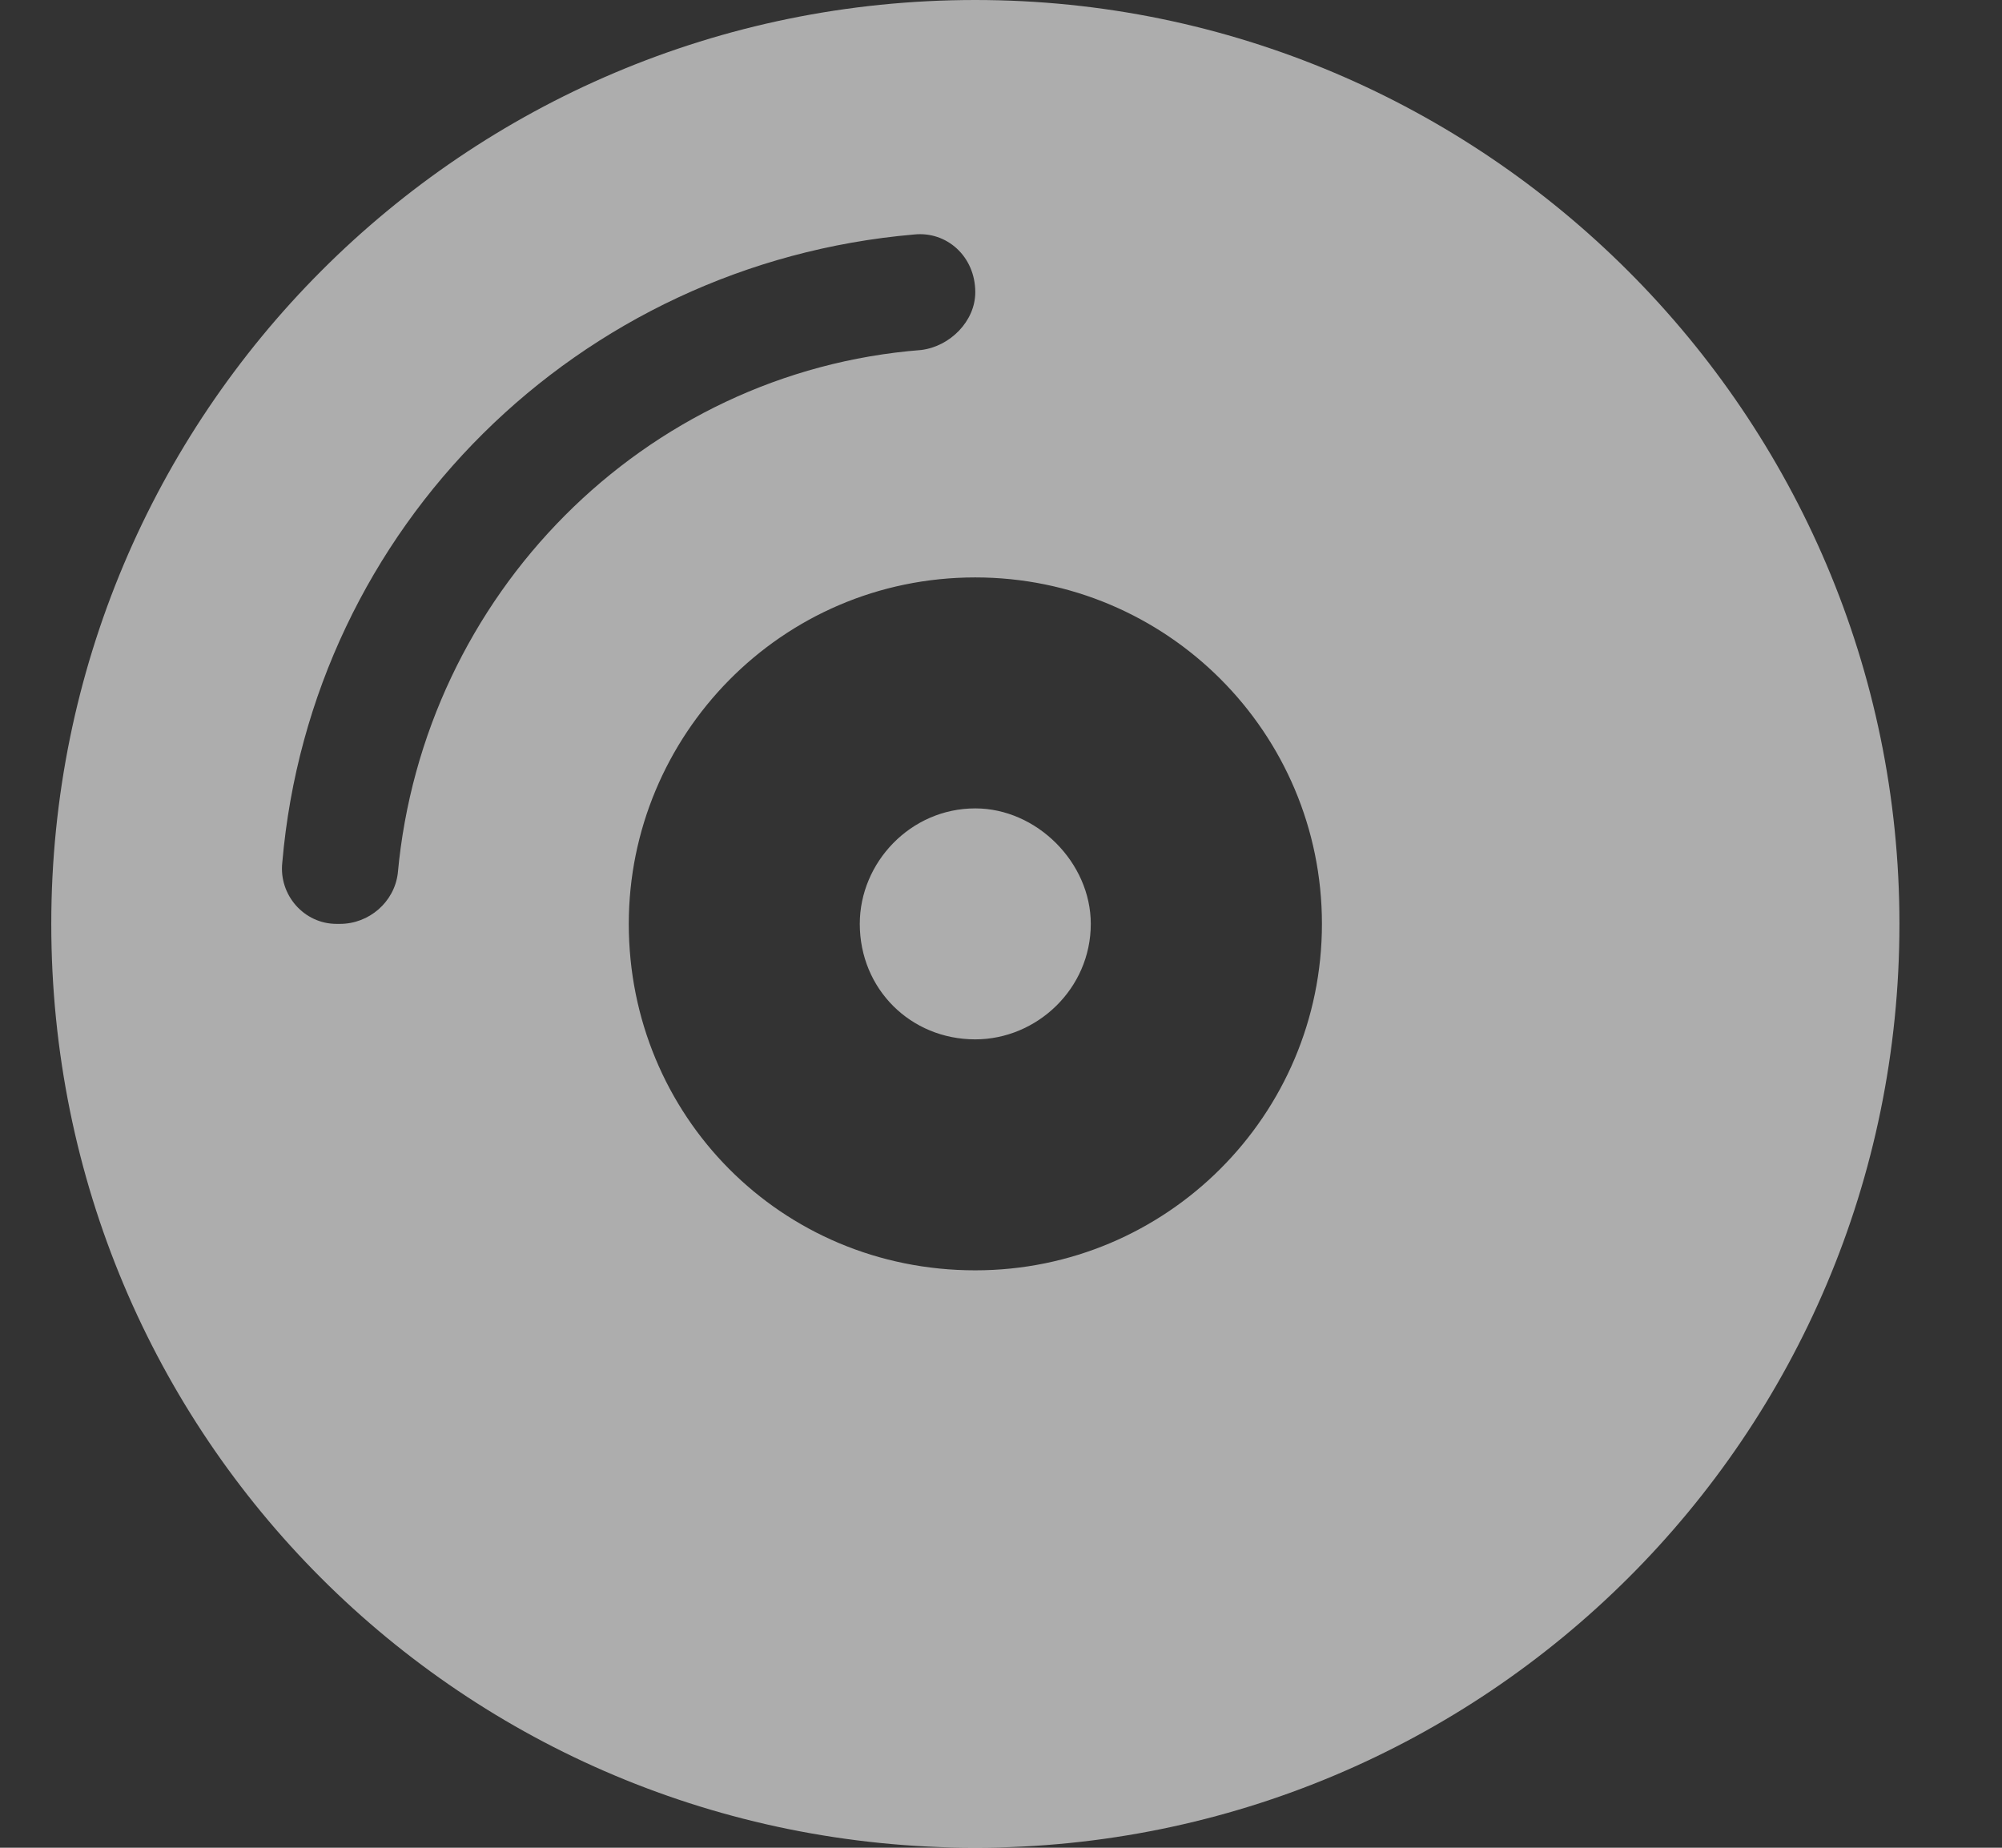 <svg width="13" height="12" viewBox="0 0 13 12" fill="none" xmlns="http://www.w3.org/2000/svg">
<rect x="0" y="0" width="13" height="12" fill="#333333" stroke="none"/>
<path d="M6.333 0C9.638 0 12.334 2.695 12.334 6C12.334 9.328 9.638 12 6.333 12C3.005 12 0.333 9.328 0.333 6C0.333 2.695 3.005 0 6.333 0ZM2.208 6C2.396 6 2.56 5.859 2.583 5.672C2.748 3.867 4.177 2.414 5.982 2.273C6.169 2.25 6.333 2.086 6.333 1.898C6.333 1.664 6.146 1.5 5.935 1.523C3.755 1.711 2.021 3.422 1.833 5.602C1.81 5.812 1.974 6 2.185 6H2.208ZM6.333 8.25C7.576 8.25 8.584 7.242 8.584 6C8.584 4.758 7.576 3.75 6.333 3.75C5.068 3.75 4.083 4.781 4.083 6C4.083 7.242 5.068 8.25 6.333 8.25ZM6.333 5.25C6.732 5.25 7.083 5.602 7.083 6C7.083 6.422 6.732 6.75 6.333 6.75C5.912 6.75 5.583 6.422 5.583 6C5.583 5.602 5.912 5.25 6.333 5.25Z" fill="white" fill-opacity="0.6"/>
</svg>
